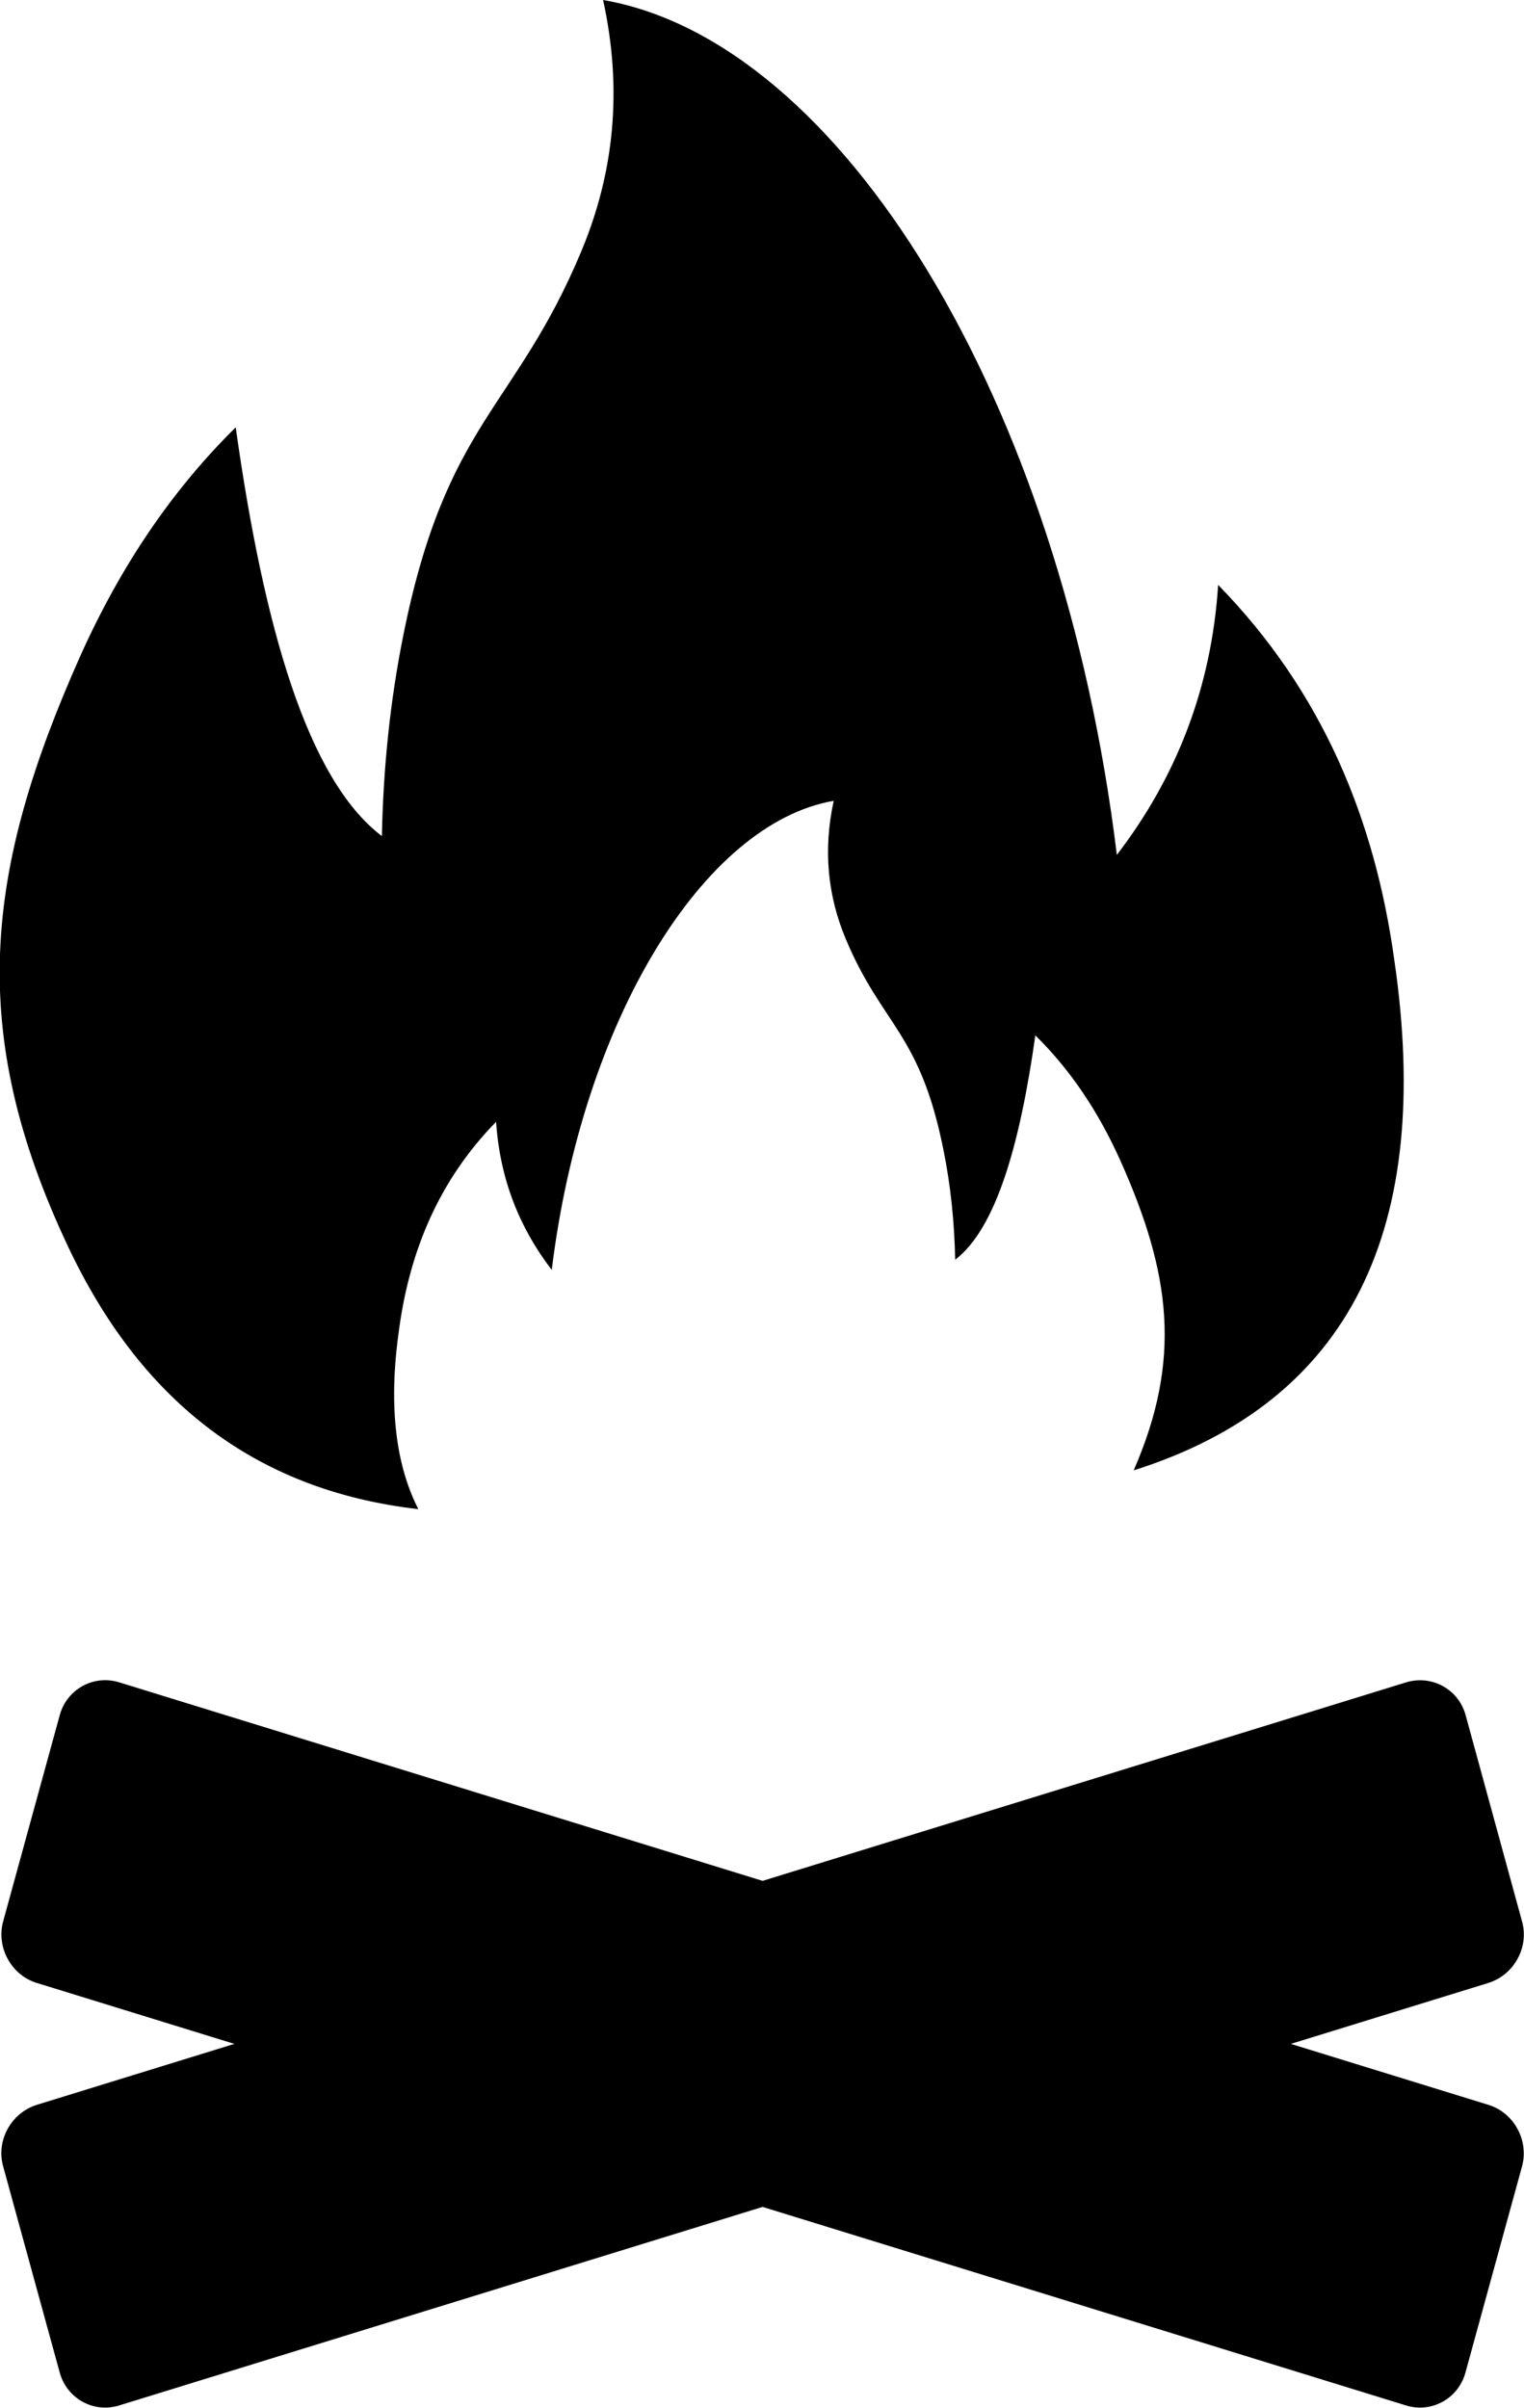 <?xml version="1.0" encoding="utf-8"?><svg version="1.1" id="Layer_1" xmlns="http://www.w3.org/2000/svg" xmlns:xlink="http://www.w3.org/1999/xlink" x="0px" y="0px" viewBox="0 0 77.78 122.88" style="enable-background:new 0 0 77.78 122.88" xml:space="preserve"><g><path d="M3.05,87.53L0.16,98.06c-0.36,1.32,0.41,2.74,1.72,3.14l10.08,3.11l-10.08,3.11c-1.31,0.41-2.09,1.82-1.72,3.14l2.89,10.53 c0.36,1.32,1.73,2.08,3.04,1.67l32.83-10.13l32.83,10.13c1.31,0.41,2.68-0.35,3.04-1.67l2.89-10.53c0.36-1.32-0.41-2.74-1.72-3.14 l-10.08-3.11l10.08-3.11c1.31-0.41,2.09-1.82,1.72-3.14L74.8,87.53c-0.36-1.32-1.73-2.07-3.04-1.67L38.92,95.99L6.09,85.86 C4.78,85.45,3.41,86.21,3.05,87.53L3.05,87.53z M12.03,21.81c1.44,10.24,3.67,17.99,7.46,20.86c0.07-3.47,0.42-6.89,1.09-10.23 c2.19-10.94,5.71-11.53,9.09-19.62C31.33,8.85,31.79,4.61,30.78,0C42.91,2.1,54.17,20.38,57,43.63c3.02-3.94,4.83-8.5,5.17-13.78 c5.35,5.48,8,11.99,8.99,19.14c2,13.68-2.2,22.54-13.3,26.05c2.47-5.67,1.9-10.05-0.69-15.83c-1.1-2.45-2.52-4.59-4.33-6.37 c-0.79,5.62-2.02,9.87-4.09,11.45c-0.04-1.91-0.23-3.78-0.6-5.61c-1.2-6.01-3.13-6.33-4.99-10.77c-0.91-2.18-1.16-4.51-0.61-7.04 c-6.65,1.15-12.83,11.19-14.39,23.94c-1.66-2.16-2.65-4.66-2.84-7.56c-2.93,3-4.39,6.58-4.94,10.5c-0.55,3.77-0.25,6.87,0.97,9.27 c-8.53-0.98-14.26-5.73-17.88-13.41c-5.19-11-4.26-19.19,0.65-30.18C6.13,28.96,8.73,25.06,12.03,21.81L12.03,21.81z"/></g></svg>